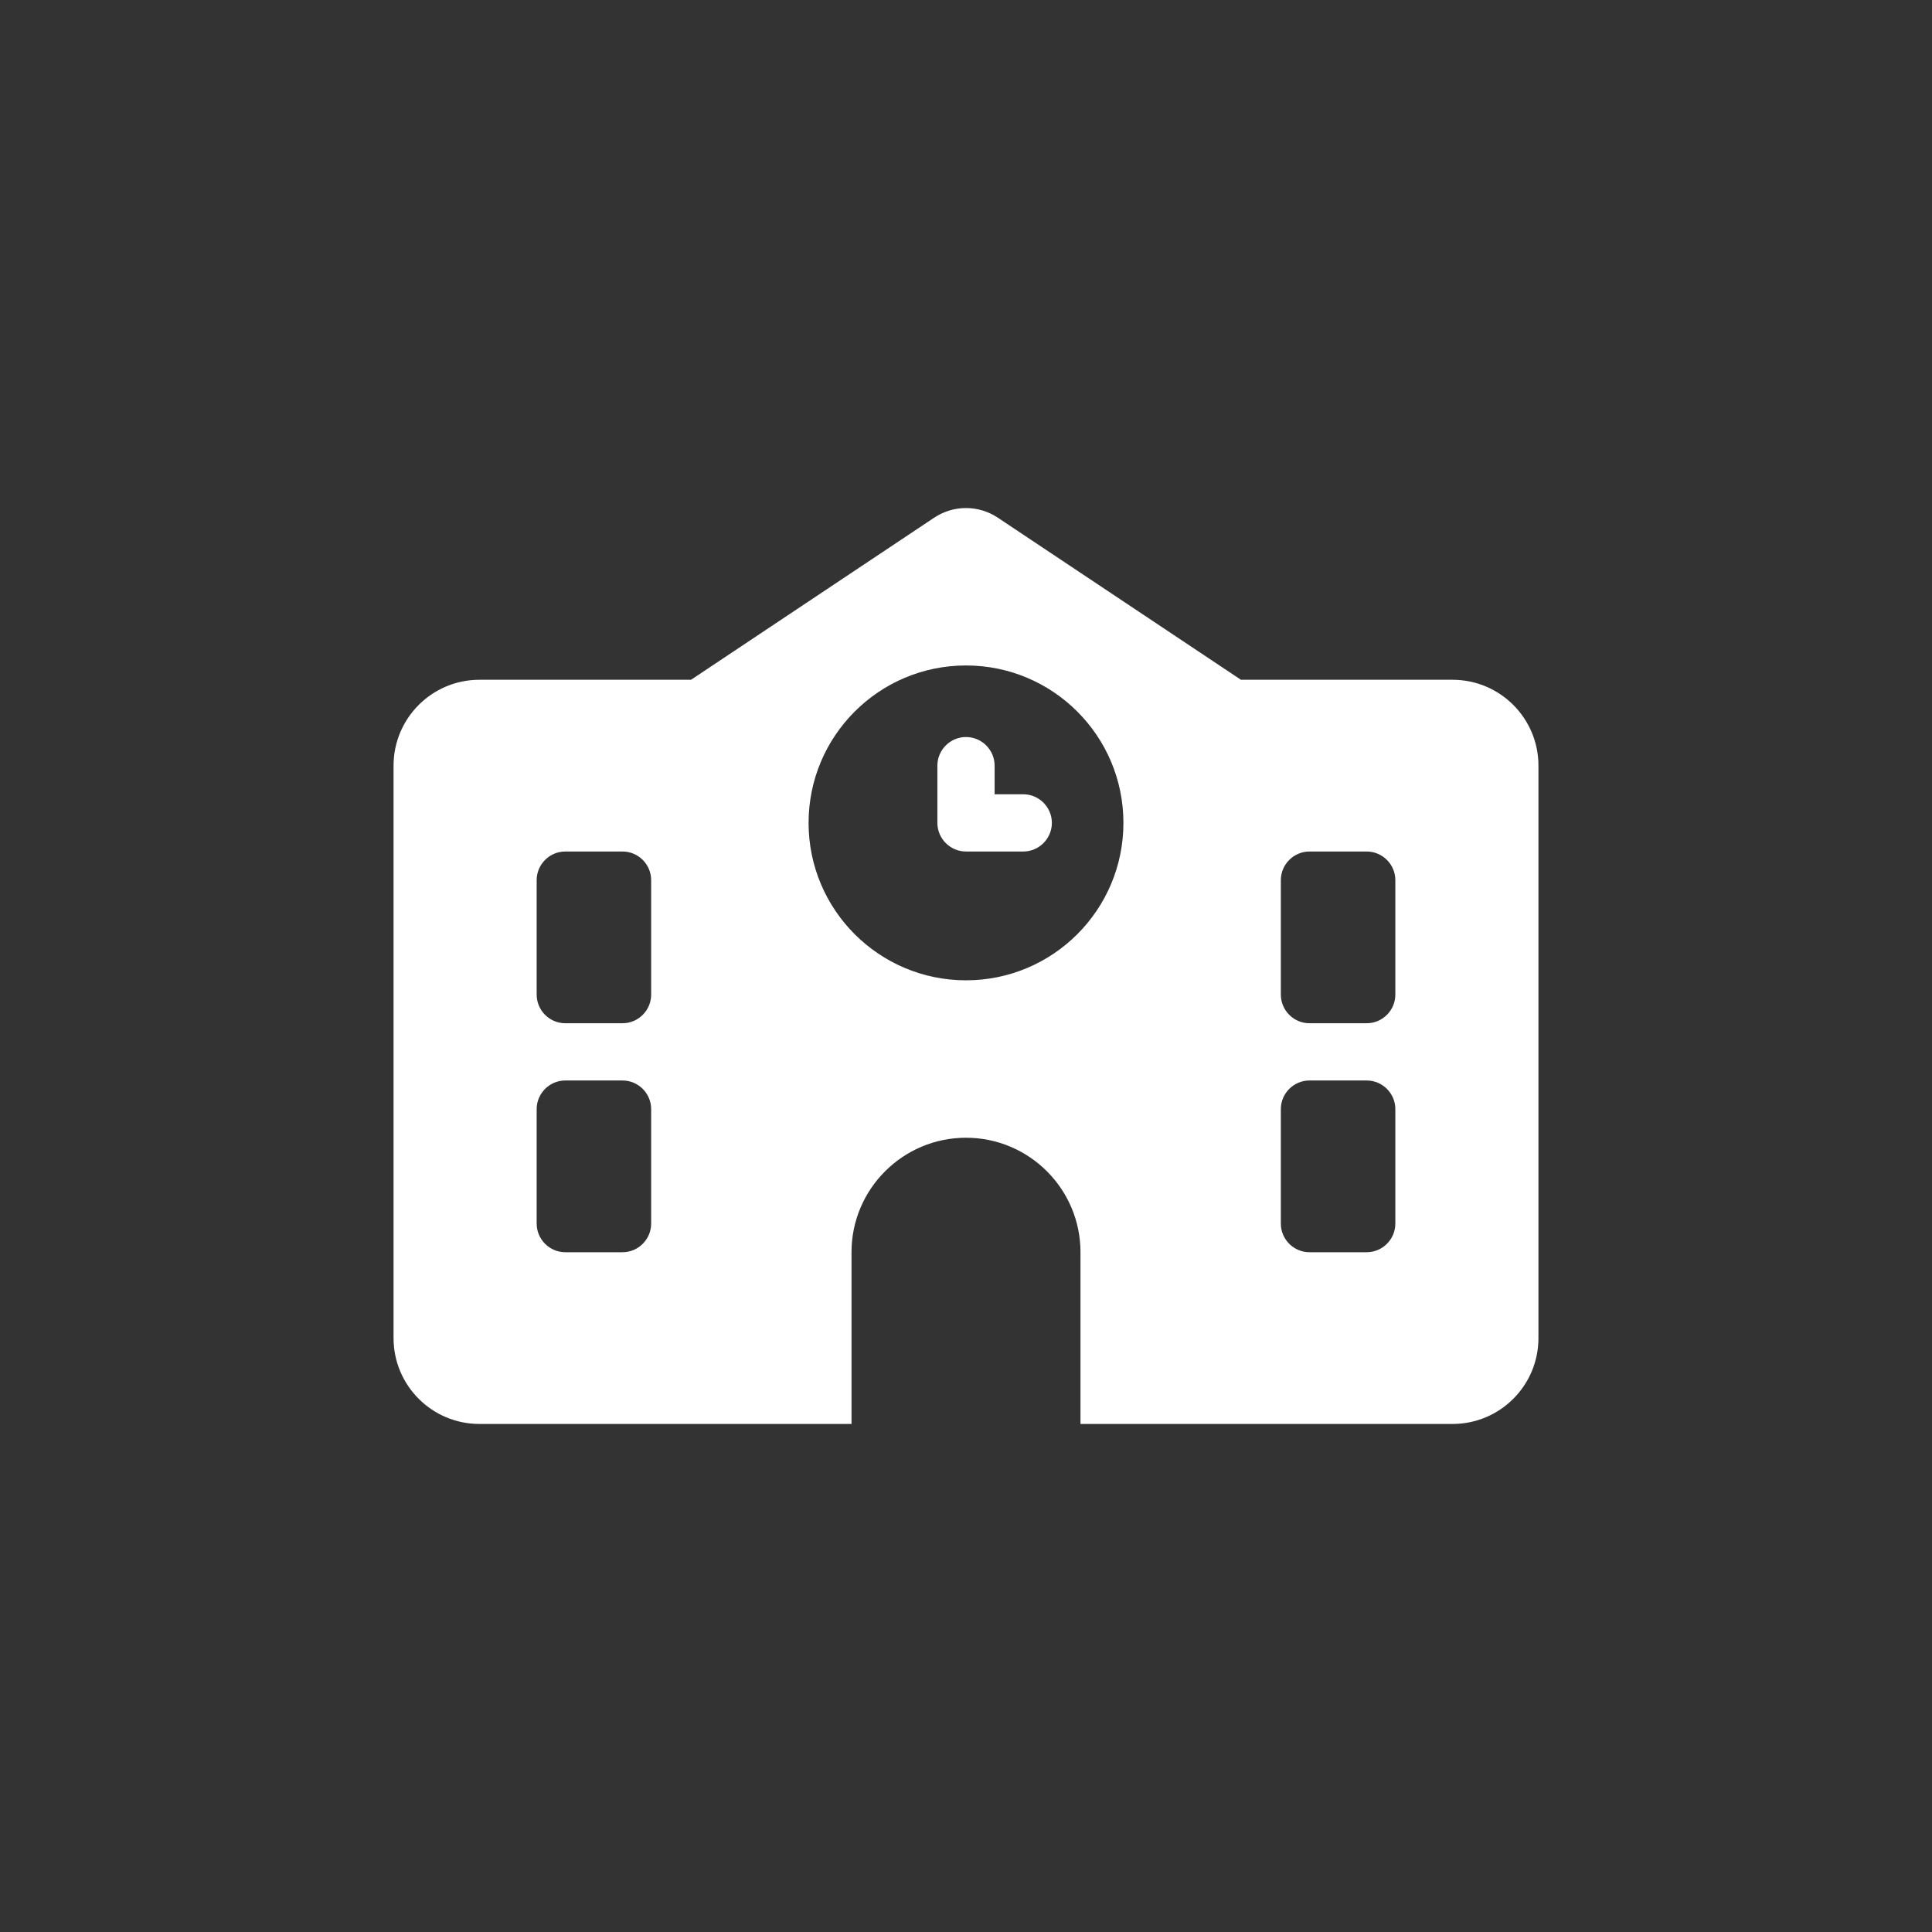 <?xml version="1.0" encoding="UTF-8" standalone="no" ?>
<!DOCTYPE svg PUBLIC "-//W3C//DTD SVG 1.1//EN" "http://www.w3.org/Graphics/SVG/1.1/DTD/svg11.dtd">
<svg xmlns="http://www.w3.org/2000/svg" xmlns:xlink="http://www.w3.org/1999/xlink" version="1.1" width="1080" height="1080" viewBox="0 0 1080 1080" xml:space="preserve">
<rect x="0" y="0" width="1080" height="1080" fill="#333333" stroke="none"/>
<desc>Created with Fabric.js 5.2.4</desc>
<defs>
</defs>
<rect x="0" y="0" width="100%" height="100%" fill="transparent"></rect>
<g transform="matrix(1 0 0 1 540 540)" id="03b29028-2d37-42f5-87f7-34518e9e9f80"  >
<rect style="stroke: none; stroke-width: 1; stroke-dasharray: none; stroke-linecap: butt; stroke-dashoffset: 0; stroke-linejoin: miter; stroke-miterlimit: 4; fill: rgb(255,255,255); fill-rule: nonzero; opacity: 1; visibility: hidden;" vector-effect="non-scaling-stroke"  x="-540" y="-540" rx="0" ry="0" width="1080" height="1080" />
</g>
<g transform="matrix(1 0 0 1 540 540)" id="224ada3d-3ae6-499e-b166-3d6edb9af213"  >
</g>
<g transform="matrix(1 0 0 1 540 540)" id="5d8a159d-faae-47ff-a575-238e1738ba27"  >
<path style="stroke: rgb(0,0,0); stroke-width: 0; stroke-dasharray: none; stroke-linecap: butt; stroke-dashoffset: 0; stroke-linejoin: miter; stroke-miterlimit: 4; fill: rgb(255,255,255); fill-rule: nonzero; opacity: 1;" vector-effect="non-scaling-stroke"  transform=" translate(-320, -256)" d="M 337.8 5.4 C 327 -1.8 313 -1.8 302.2 5.4 L 166.3 96 L 48 96 C 21.5 96 0 117.5 0 144 L 0 464 C 0 490.5 21.5 512 48 512 L 592 512 C 618.5 512 640 490.5 640 464 L 640 144 C 640 117.5 618.5 96 592 96 L 473.7 96 L 337.8 5.4 z M 256 416 C 256 380.7 284.7 352 320 352 C 355.3 352 384 380.7 384 416 L 384 512 L 256 512 L 256 416 z M 96 192 L 128 192 C 136.8 192 144 199.2 144 208 L 144 272 C 144 280.8 136.8 288 128 288 L 96 288 C 87.2 288 80 280.8 80 272 L 80 208 C 80 199.2 87.2 192 96 192 z M 496 208 C 496 199.2 503.2 192 512 192 L 544 192 C 552.8 192 560 199.2 560 208 L 560 272 C 560 280.8 552.8 288 544 288 L 512 288 C 503.2 288 496 280.8 496 272 L 496 208 z M 96 320 L 128 320 C 136.8 320 144 327.2 144 336 L 144 400 C 144 408.8 136.8 416 128 416 L 96 416 C 87.2 416 80 408.8 80 400 L 80 336 C 80 327.2 87.2 320 96 320 z M 496 336 C 496 327.2 503.2 320 512 320 L 544 320 C 552.8 320 560 327.2 560 336 L 560 400 C 560 408.8 552.8 416 544 416 L 512 416 C 503.2 416 496 408.8 496 400 L 496 336 z M 232 176 C 232 127.399 271.399 88 320 88 C 368.601 88 408 127.399 408 176 C 408 224.601 368.601 264 320 264 C 271.399 264 232 224.601 232 176 z M 320 128 C 311.2 128 304 135.2 304 144 L 304 176 C 304 184.8 311.2 192 320 192 L 352 192 C 360.8 192 368 184.8 368 176 C 368 167.2 360.8 160 352 160 L 336 160 L 336 144 C 336 135.2 328.8 128 320 128 z" stroke-linecap="round" />
</g>
</svg>